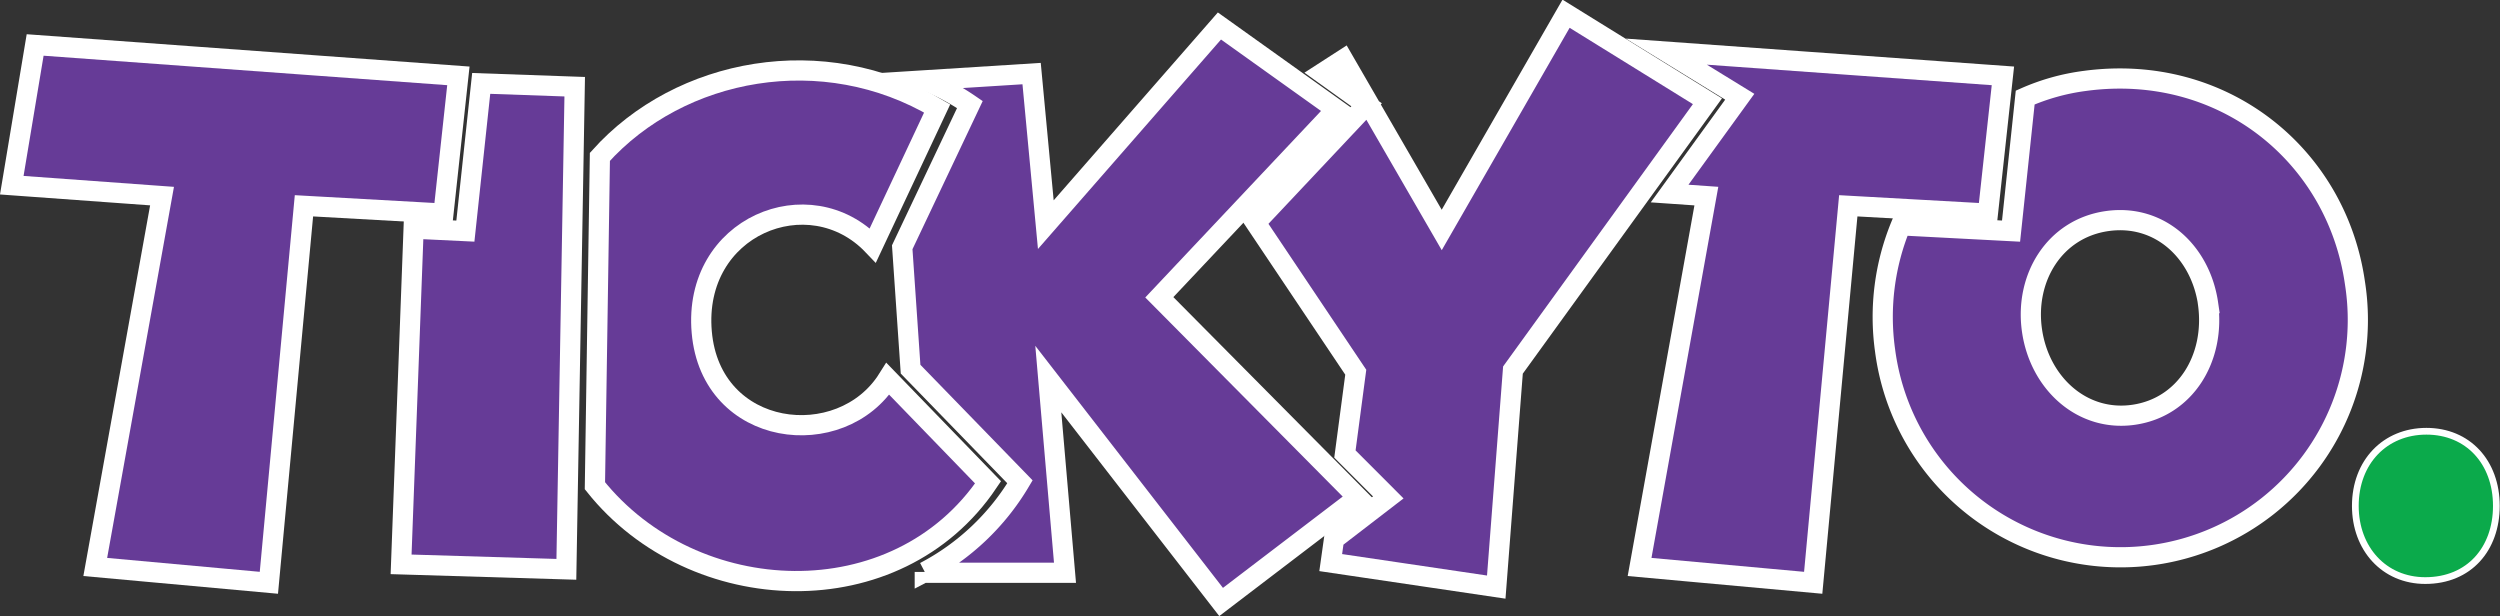 <svg id="Layer_1" data-name="Layer 1" xmlns="http://www.w3.org/2000/svg" viewBox="0 0 371.36 91.5"><rect x="0" y="0" width="371.36" height="91.5" fill="#333333" stroke="none"/><defs><style>.cls-1{fill:#663b97;stroke-width:3px;}.cls-1,.cls-2{stroke:#fff;stroke-miterlimit:10;}.cls-2{fill:#0baa4b;}</style></defs><path class="cls-1" d="M723.2,249.56l-22.32-1.62,3.47-20.83,62.87,4.59L765,252.16,744.28,251,739.07,307l-25.79-2.35Z" transform="translate(-699.13 -220.43)"/><path class="cls-1" d="M760.57,254.39l7.69.37,2.35-21.94,13.89.49L783.26,305l-24.55-.74Z" transform="translate(-699.13 -220.43)"/><path class="cls-1" d="M838.34,236.54l-9.55,20.33C819.37,247,802,254,803.37,269.77s20.71,18,27.65,6.94l14.88,15.37c-13.52,20.09-43.77,18.85-58.4.5l.74-48.85C800.15,230.46,821.47,226.49,838.34,236.54Z" transform="translate(-699.13 -220.43)"/><path class="cls-1" d="M850.64,292l-16.25-16.73-1.24-18.11,10.05-21.2a35.17,35.17,0,0,0-6.7-3.6l15.87-1,2.11,22.44,25.79-29.51,17.36,12.4-26.29,27.9,29.51,29.76-20.33,15.5-25.67-33.11,2.48,28.77H836.5v-.12A35.67,35.67,0,0,0,850.64,292Z" transform="translate(-699.13 -220.43)"/><path class="cls-1" d="M897.29,300.52l8.06-6.2-6.44-6.45,1.61-12.15-14.88-22.2L902.13,236l-6.57-4.71,3.1-2,14.63,25.3,18.47-32.12,21,13-28.89,39.93-2.48,32.24L896.8,304Z" transform="translate(-699.13 -220.43)"/><path class="cls-1" d="M952.6,249.56l-5.46-.38,10.42-14.38-10.91-6.7,50,3.6-2.23,20.46L973.68,251,968.47,307l-25.79-2.35Z" transform="translate(-699.13 -220.43)"/><path class="cls-1" d="M979.13,272.37a35.75,35.75,0,0,1,2.36-18.47l16.37.86,2.1-19.84a32.23,32.23,0,0,1,8.93-2.48c20.34-2.72,37.32,10.92,40.05,30a35.26,35.26,0,1,1-69.81,9.92Zm48-6.82c-1.12-7.69-7.19-13.39-15-12.28s-12.28,8.44-11.16,16.25,7.44,13.64,15.12,12.52S1028.23,273.61,1027.12,265.55Z" transform="translate(-699.13 -220.43)"/><path class="cls-2" d="M1049,295.58c0-6.51,4.4-11.09,10.56-11.09s10.39,4.58,10.39,11.09c0,6.34-4,11.09-10.56,11.09C1053.27,306.67,1049,301.92,1049,295.58Z" transform="translate(-699.13 -220.43)"/></svg>